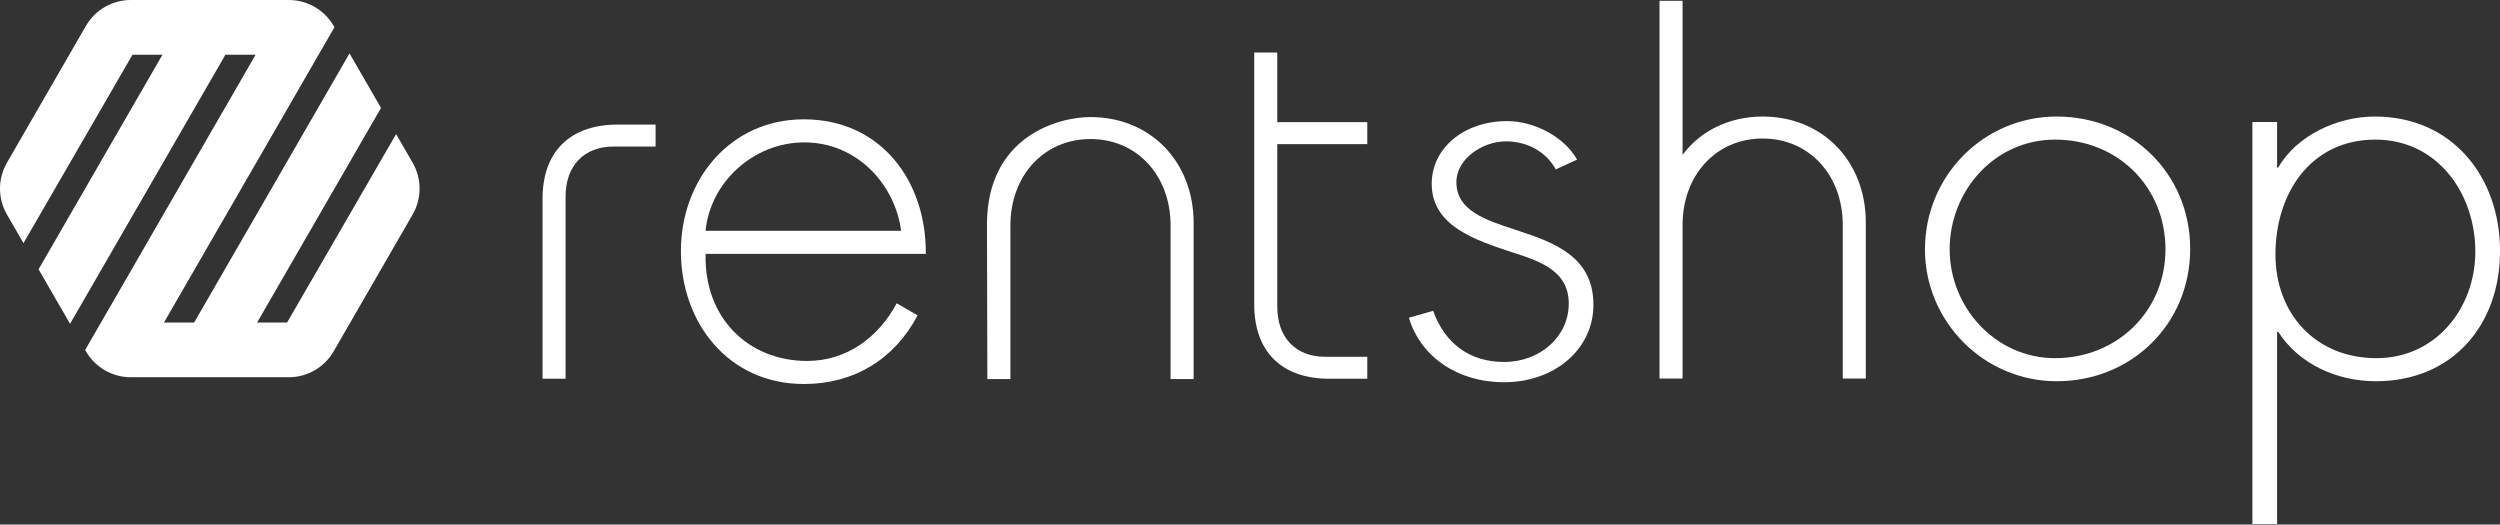<?xml version="1.0" encoding="UTF-8" standalone="no"?>
<!DOCTYPE svg PUBLIC "-//W3C//DTD SVG 1.1//EN" "http://www.w3.org/Graphics/SVG/1.1/DTD/svg11.dtd">
<svg width="100%" height="100%" viewBox="0 0 3889 816" version="1.1" xmlns="http://www.w3.org/2000/svg" xmlns:xlink="http://www.w3.org/1999/xlink" xml:space="preserve" xmlns:serif="http://www.serif.com/" style="fill-rule:evenodd;clip-rule:evenodd;stroke-linejoin:round;stroke-miterlimit:2;">
    <rect x="0" y="0" width="3889" height="816" fill="#333333" stroke="none"/>
    <g transform="matrix(1,0,0,1,-0.001,-1.596)">
        <g transform="matrix(4.167,0,0,4.167,0,0)">
            <path d="M107.179,120.782L95.988,120.782L142.237,40.678L130.485,20.323L72.485,120.781L61.212,120.781L124.849,10.56L124.547,10.037C122.822,7.05 120.366,4.637 117.479,2.97C114.592,1.303 111.274,0.383 107.824,0.383L48.814,0.383C41.915,0.383 35.541,4.063 32.091,10.037L2.587,61.141C-0.862,67.116 -0.862,74.476 2.587,80.451L8.764,91.152L49.46,20.81L60.649,20.81L14.401,100.914L26.153,121.268L84.153,20.81L95.426,20.81L31.79,131.031L32.091,131.555C33.816,134.542 36.272,136.955 39.159,138.622C42.047,140.289 45.365,141.209 48.814,141.209L107.824,141.209C114.723,141.209 121.097,137.528 124.547,131.555L154.051,80.451C157.501,74.476 157.501,67.116 154.051,61.141L147.874,50.441L107.179,120.782Z" style="fill:white;"/>
        </g>
        <g transform="matrix(4.167,0,0,4.167,0,0)">
            <path d="M336.395,86.544C334.14,69.119 319.79,53.539 300.315,53.539C281.045,53.539 265.054,68.709 263.414,86.544L336.395,86.544ZM263.414,95.155C262.799,119.14 279.404,135.13 301.339,135.13C316.1,135.13 327.99,126.314 334.755,113.604L342.545,118.114C333.935,134.515 318.765,143.739 300.109,143.739C272.024,143.739 254.189,120.984 254.189,94.129C254.189,67.684 272.434,44.929 300.109,44.929C328.81,44.929 345.825,67.889 345.62,95.155L263.414,95.155Z" style="fill:white;fill-rule:nonzero;"/>
        </g>
        <g transform="matrix(4.167,0,0,4.167,0,0)">
            <path d="M727.836,93.499C727.836,115.024 744.852,134.09 767.196,134.09C790.361,134.09 808.401,116.459 808.401,93.499C808.401,70.13 790.567,52.499 767.196,52.499C744.647,52.499 727.836,71.565 727.836,93.499ZM817.627,93.294C817.627,121.38 795.692,142.699 767.812,142.699C740.546,142.699 718.611,120.354 718.611,93.499C718.611,66.235 740.341,43.889 767.812,43.889C795.692,43.889 817.627,65.209 817.627,93.294Z" style="fill:white;fill-rule:nonzero;"/>
        </g>
        <g transform="matrix(4.167,0,0,4.167,0,0)">
            <path d="M849.456,95.345C849.456,117.484 864.421,134.09 887.176,134.09C909.317,134.09 924.076,115.434 924.076,94.32C924.076,72.59 909.932,52.499 886.766,52.499C862.576,52.499 849.456,72.59 849.456,95.345ZM850.07,62.954L850.481,62.954C857.451,50.859 872.621,43.889 886.562,43.889C915.467,43.889 933.302,66.44 933.302,94.115C933.302,121.789 915.467,142.699 886.971,142.699C872.416,142.699 858.271,136.345 850.481,124.25L850.07,124.25L850.07,196L840.846,196L840.846,45.939L850.07,45.939L850.07,62.954Z" style="fill:white;fill-rule:nonzero;"/>
        </g>
        <g transform="matrix(4.167,0,0,4.167,0,0)">
            <path d="M211.14,141.779L202.54,141.779L202.54,74.589C202.54,56.985 212.782,46.889 230.64,46.889L244.739,46.889L244.739,55.089L229.04,55.089C217.999,55.089 211.14,62.254 211.14,73.789L211.14,141.779Z" style="fill:white;fill-rule:nonzero;"/>
        </g>
        <g transform="matrix(4.167,0,0,4.167,0,0)">
            <path d="M510.425,54.181L510.425,45.981L476.825,45.981L476.825,19.982L468.226,19.982L468.226,114.08C468.226,131.683 478.468,141.779 496.325,141.779L510.425,141.779L510.425,133.579L494.725,133.579C483.684,133.579 476.825,126.414 476.825,114.88L476.825,54.181L510.425,54.181Z" style="fill:white;fill-rule:nonzero;"/>
        </g>
        <g transform="matrix(4.167,0,0,4.167,0,0)">
            <path d="M525.964,119.004C530.335,133.644 544.216,143.074 561.481,143.074C580.503,143.074 594.848,130.642 594.848,114.156C594.848,95.727 579.378,90.65 565.73,86.171C554.396,82.451 543.691,78.938 543.691,68.381C543.691,59.666 553.443,53.155 562.163,53.155C570.245,53.155 577.175,57.06 580.803,63.628L588.74,59.969C584.19,51.741 573.074,45.594 562.617,45.594C546.577,45.594 534.481,55.653 534.481,68.993C534.481,84.709 550.601,89.998 564.823,94.666C576.208,98.226 585.638,102.121 585.638,113.749C585.638,125.953 575.026,135.512 561.481,135.512C548.801,135.512 539.418,128.736 535.012,116.416L525.964,119.004Z" style="fill:white;fill-rule:nonzero;"/>
        </g>
        <g transform="matrix(4.167,0,0,4.167,0,0)">
            <path d="M658.027,43.891C645.717,43.891 634.872,49.094 628.128,58.197L628.128,0.692L619.528,0.692L619.528,141.689L628.128,141.689L628.128,84.391C628.128,65.675 640.703,52.091 658.027,52.091C675.353,52.091 687.928,65.675 687.928,84.391L687.928,141.689L696.527,141.689L696.527,83.391C696.527,60.503 680.336,43.891 658.027,43.891Z" style="fill:white;fill-rule:nonzero;"/>
        </g>
        <g transform="matrix(4.167,0,0,4.167,0,0)">
            <path d="M368.597,141.883L377.196,141.883L377.196,84.584C377.196,65.868 389.771,52.285 407.096,52.285C424.421,52.285 436.996,65.868 436.996,84.584L436.996,141.883L445.595,141.883L445.595,83.584C445.595,60.697 429.404,44.084 407.096,44.084C394.785,44.084 368.784,51.457 368.454,83.604L368.597,141.883Z" style="fill:white;fill-rule:nonzero;"/>
        </g>
    </g>
</svg>
